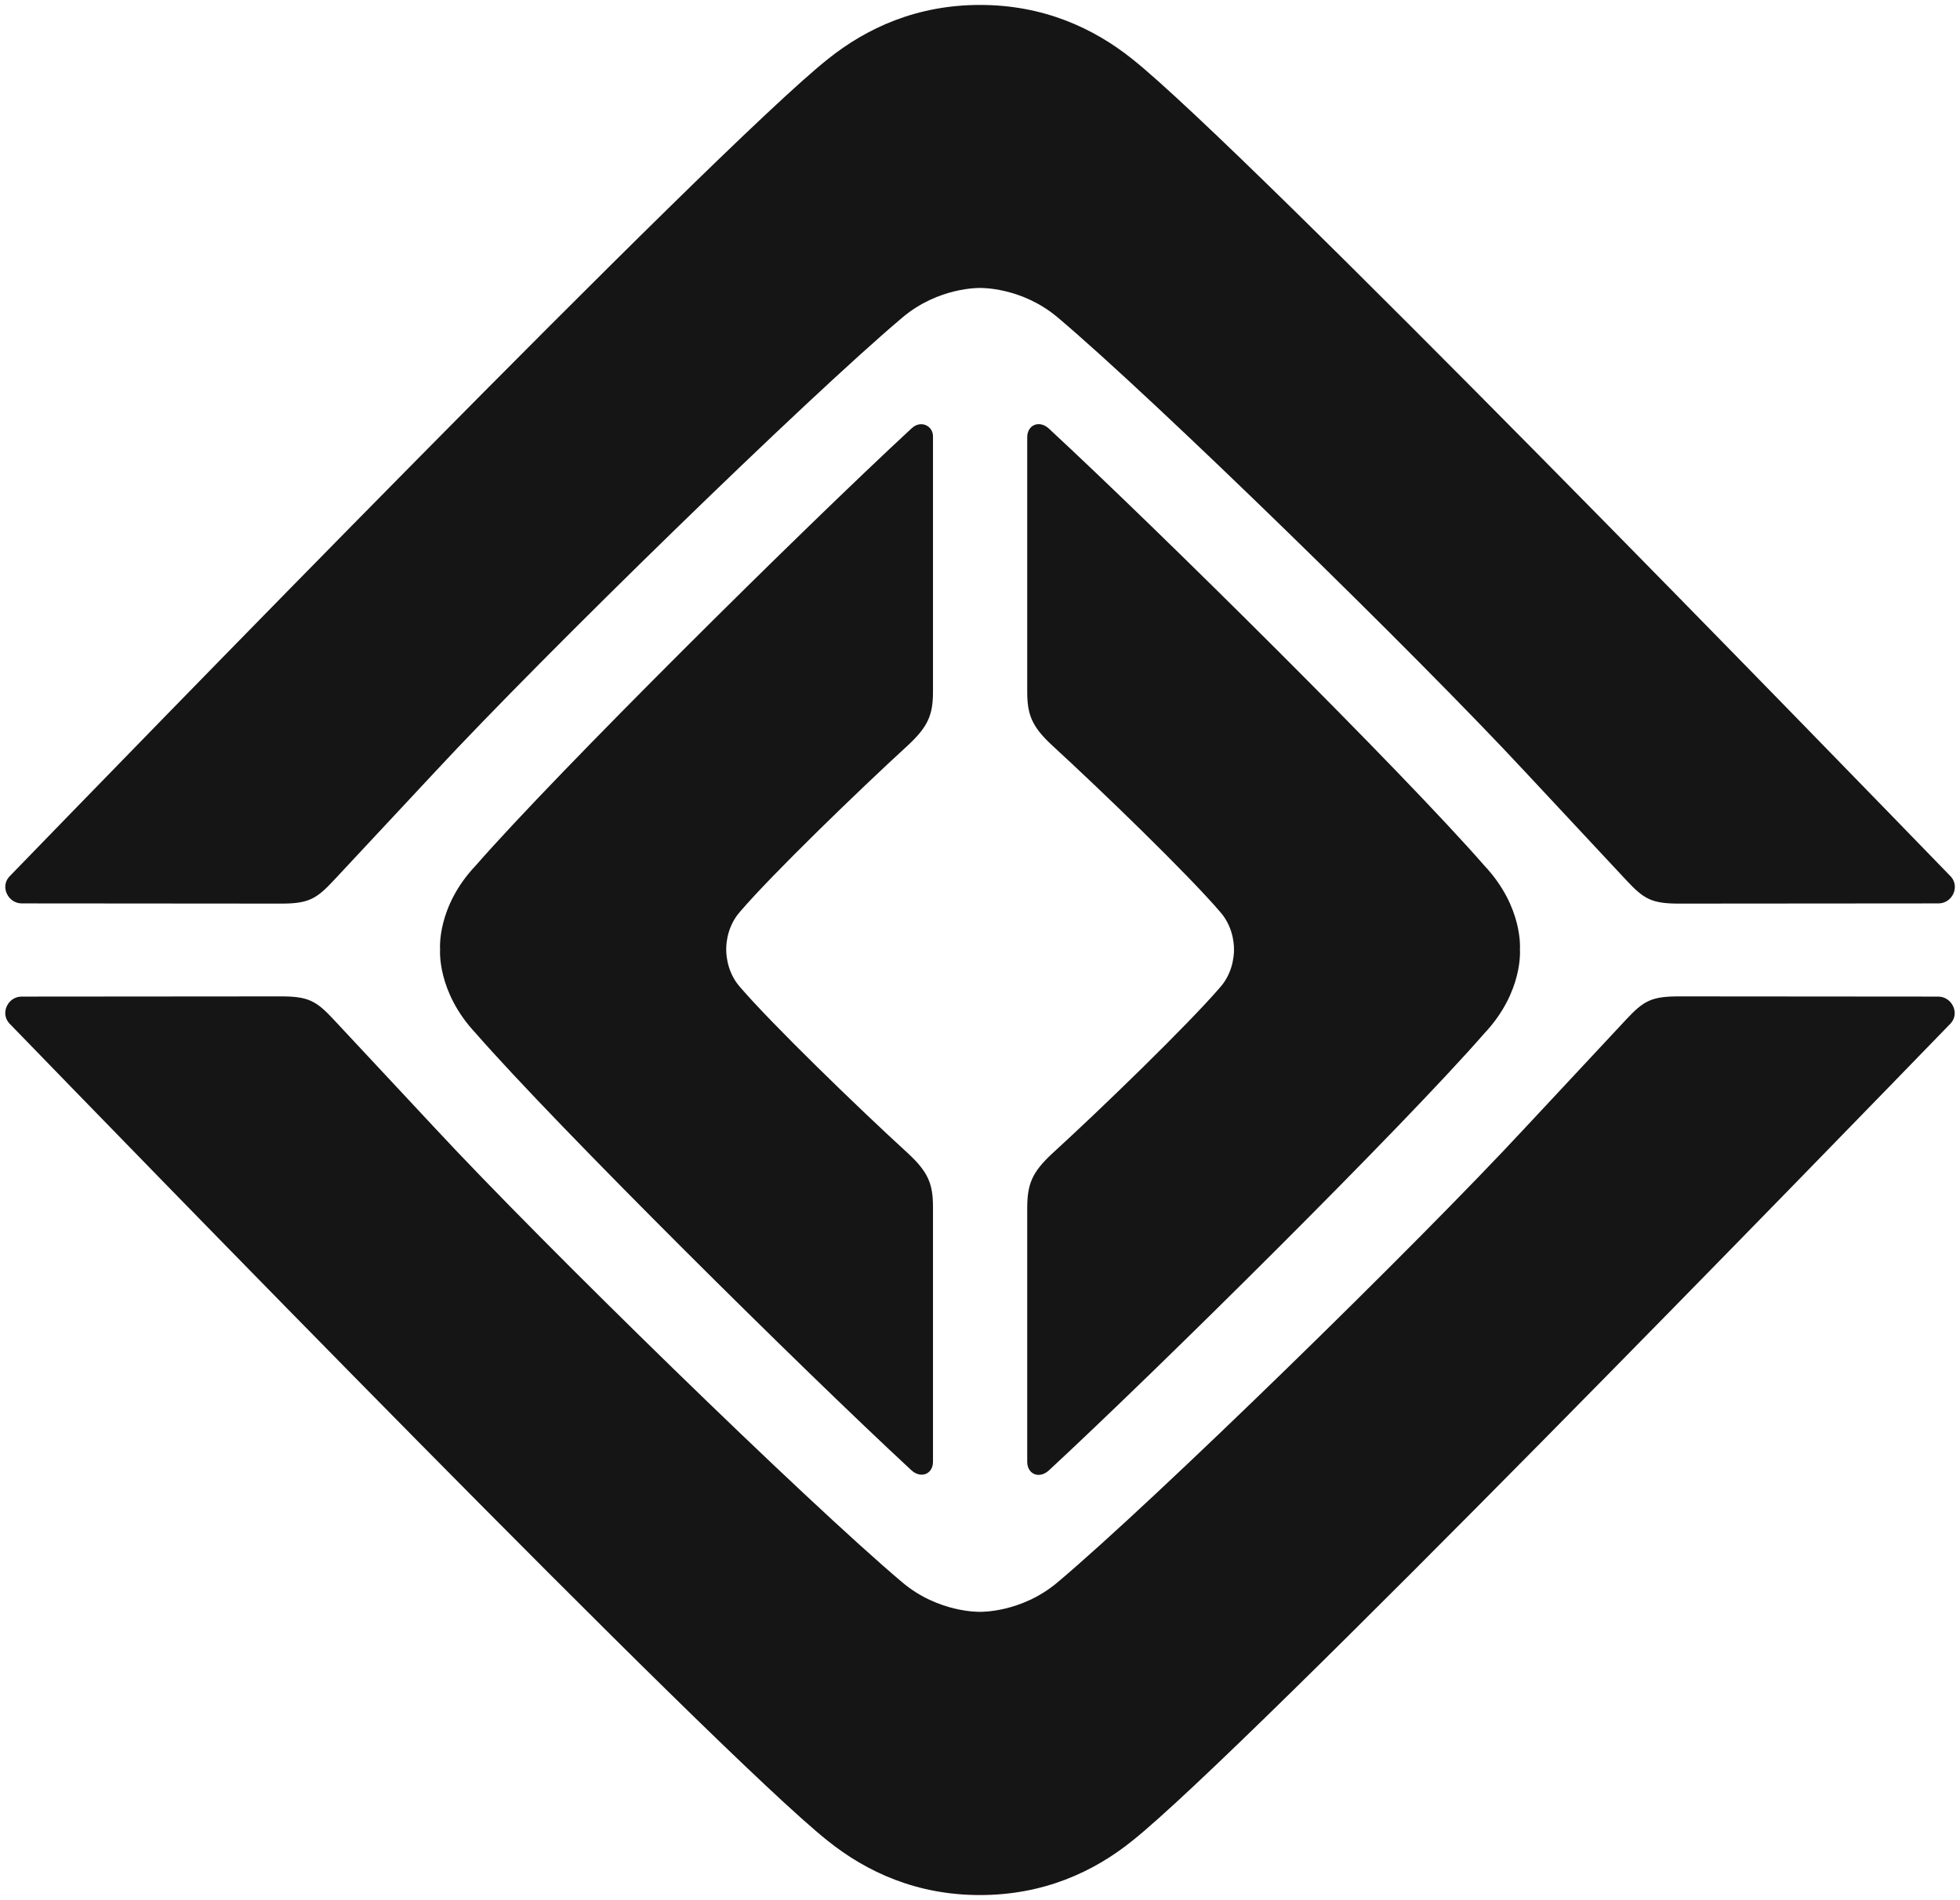 <svg height="2424" viewBox="-2.6 0 965.1 930.9" width="2500" xmlns="http://www.w3.org/2000/svg"><path d="m951.9 442.5c-27.1 0-90.1.1-127.9.1-13.4 0-17.3-2.4-25.7-11.4s-50.2-53.8-50.2-53.8c-53.1-57.2-182.6-183.6-229.9-223.5-17.8-15-37.9-14.5-38.2-14.5s-20.4-.5-38.2 14.5c-47.3 39.9-176.8 166.3-229.9 223.5 0 0-41.8 44.8-50.2 53.8s-12.3 11.4-25.7 11.4c-37.9 0-100.8-.1-127.9-.1-6.6 0-10.7-8-6.2-13.1 54.3-56 348.1-359 403.1-402.7 19.2-15.4 43.9-26.7 75-26.7 31 0 55.8 11.3 75 26.7 55 43.7 348.8 346.7 403.1 402.7 4.4 5.1.5 13.1-6.2 13.1zm-943.9 45.9c27.1 0 90.1-.1 127.9-.1 13.4 0 17.3 2.3 25.7 11.3s50.2 53.8 50.2 53.8c53.1 57.2 182.6 183.6 229.9 223.5 17.8 15 37.9 14.5 38.2 14.5s20.4.5 38.2-14.5c47.3-39.8 176.8-166.2 229.9-223.5 0 0 41.8-44.8 50.2-53.8s12.3-11.3 25.7-11.3c37.9 0 100.8.1 127.9.1 6.6 0 10.7 8 6.2 13.1-54.3 56-348 358.9-403.1 402.7-19.1 15.4-43.9 26.7-75 26.7-31 0-55.7-11.3-74.9-26.7-55.1-43.8-348.8-346.7-403.1-402.7-4.5-5.1-.5-13.1 6.1-13.1zm448.8 103.6v125.5c0 5.9-5.7 8.5-10.5 4.3-54-50-174.3-169.2-214.7-215.4-19.2-20.5-17.5-41.2-17.5-41.2s-1.8-20.9 17.5-41.3c40.4-46.2 160.7-165.4 214.7-215.4 4.6-4.3 10.5-1.1 10.5 3.9v125.8c0 11.4-2.4 17.2-12.3 26.4-24.2 22.2-66.9 63.5-82.8 82.1-7.2 8.2-6.7 18.4-6.7 18.4s-.5 10.3 6.7 18.5c15.9 18.5 58.6 59.9 82.8 82 9.9 9.2 12.3 15 12.3 26.4zm58.7-26.3c24.2-22.1 66.9-63.5 82.8-82 7.2-8.2 6.7-18.5 6.7-18.5s.5-10.2-6.7-18.4c-15.9-18.6-58.6-59.9-82.8-82.1-9.9-9.2-12.3-15-12.3-26.4v-125.4c0-5.9 5.7-8.6 10.5-4.4 54 50 174.3 169.2 214.6 215.4 19.3 20.5 17.5 41.3 17.5 41.3s1.8 20.8-17.5 41.3c-40.3 46.2-160.6 165.4-214.6 215.4-4.8 4.2-10.5 1.6-10.5-4.4v-125.4c.1-11.4 2.4-17.2 12.3-26.4z" fill="#151515"/></svg>